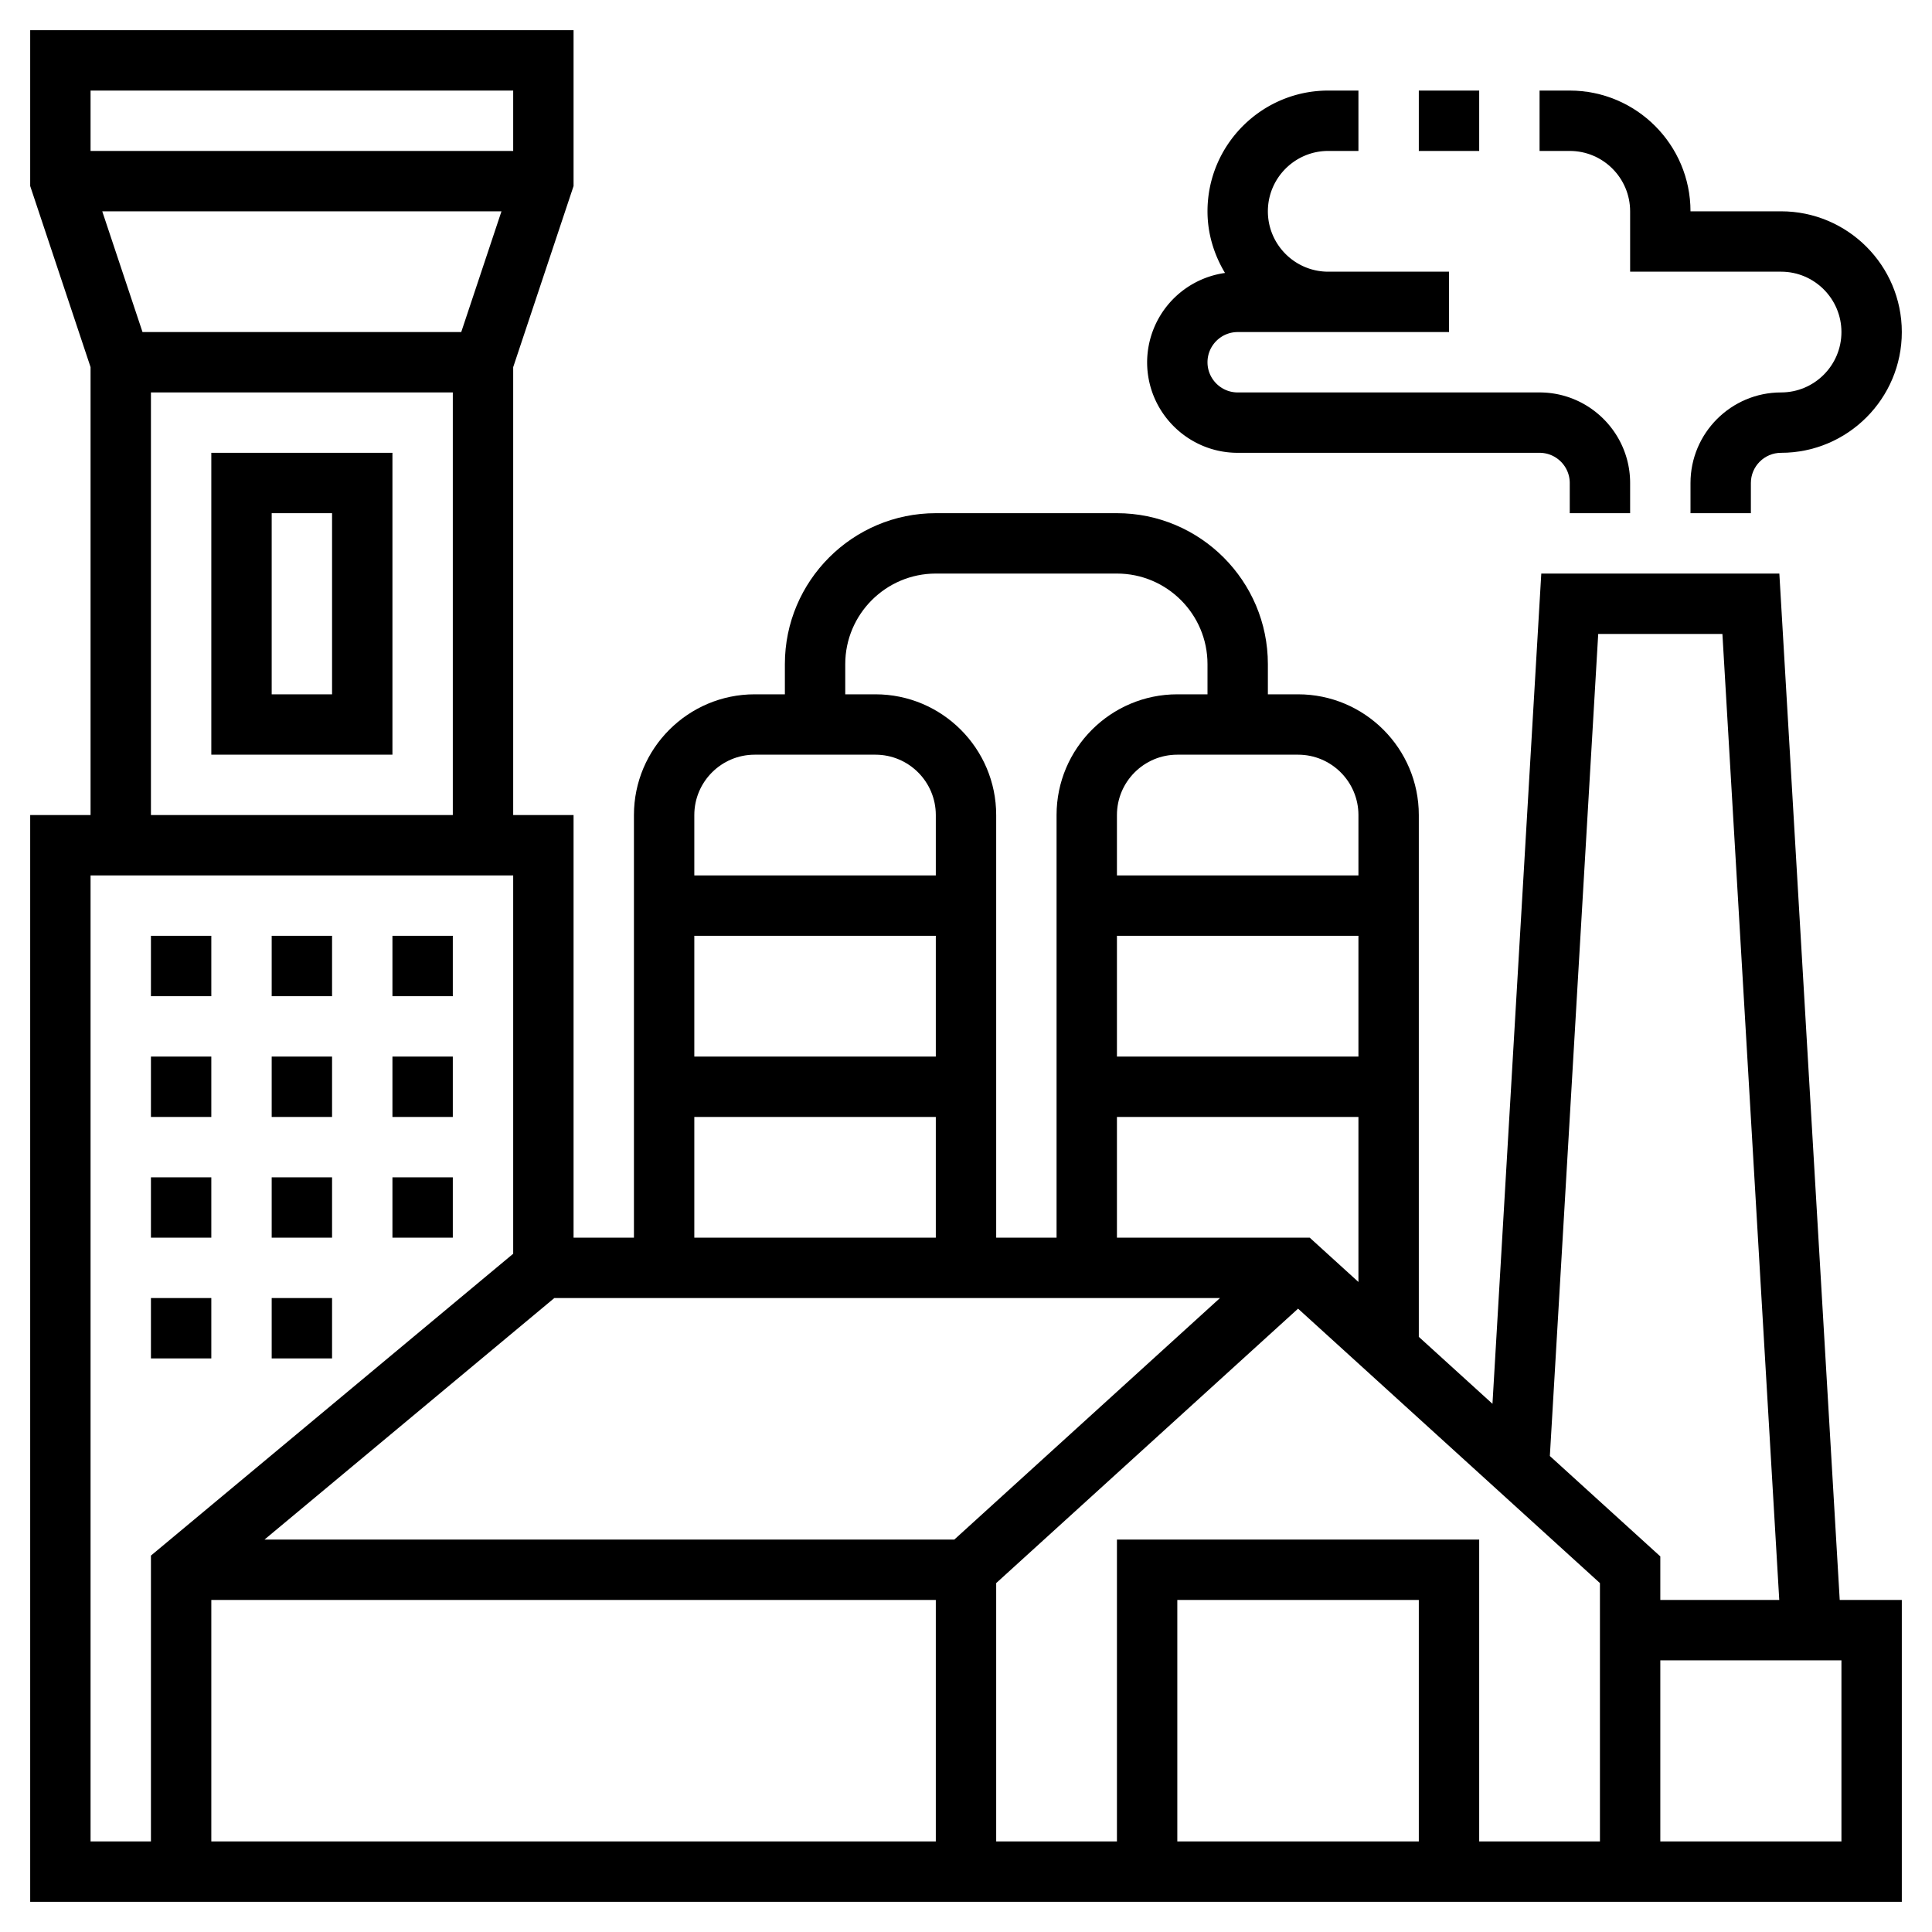 <svg xmlns="http://www.w3.org/2000/svg" xmlns:xlink="http://www.w3.org/1999/xlink" width="108" height="108" x="0" y="0" viewBox="0 0 64 64" style="enable-background:new 0 0 512 512" xml:space="preserve" class=""><g><path d="M58.943 19h-7.886L49.44 46.503 47 44.285V27c0-2.206-1.794-4-4-4h-1v-1c0-2.757-2.243-5-5-5h-6c-2.757 0-5 2.243-5 5v1h-1c-2.206 0-4 1.794-4 4v14h-2V27h-2V12.163l2-6V1H1v5.162l2 6V27H1v36h62V53h-2.057zm-6 2h4.114l1.883 32H55v-1.442l-3.659-3.326zM47 61h-8v-8h8zM37 51v10h-4v-8.558l10-9.091 10 9.091V61h-4V51zm-18.638-8h22.051l-8.8 8H8.762zM31 35h-8v-4h8zm6-4h8v4h-8zM7 53h24v8H7zm36.387-12H37v-4h8v5.467zM45 27v2h-8v-2c0-1.103.897-2 2-2h4c1.103 0 2 .897 2 2zm-17-5c0-1.654 1.346-3 3-3h6c1.654 0 3 1.346 3 3v1h-1c-2.206 0-4 1.794-4 4v14h-2V27c0-2.206-1.794-4-4-4h-1zm-3 3h4c1.103 0 2 .897 2 2v2h-8v-2c0-1.103.897-2 2-2zm-2 12h8v4h-8zM4.721 11 3.387 7h13.225l-1.333 4zM17 3v2H3V3zM5 13h10v14H5zM3 29h14v12.532L5 51.531V61H3zm58 32h-6v-6h6zM54 7v2h5c1.103 0 2 .897 2 2s-.897 2-2 2c-1.654 0-3 1.346-3 3v1h2v-1c0-.551.449-1 1-1 2.206 0 4-1.794 4-4s-1.794-4-4-4h-3c0-2.206-1.794-4-4-4h-1v2h1c1.103 0 2 .897 2 2z" fill="#000000" opacity="1" data-original="#000000" class=""></path><path d="M41 15h10c.551 0 1 .449 1 1v1h2v-1c0-1.654-1.346-3-3-3H41c-.551 0-1-.449-1-1s.449-1 1-1h7V9h-4c-1.103 0-2-.897-2-2s.897-2 2-2h1V3h-1c-2.206 0-4 1.794-4 4 0 .749.22 1.442.58 2.042A2.996 2.996 0 0 0 38 12c0 1.654 1.346 3 3 3zM47 3h2v2h-2zM7 15v10h6V15zm4 8H9v-6h2zM13 31h2v2h-2zM5 31h2v2H5zM9 31h2v2H9zM13 35h2v2h-2zM5 35h2v2H5zM9 35h2v2H9zM13 39h2v2h-2zM5 39h2v2H5zM9 39h2v2H9zM9 43h2v2H9zM5 43h2v2H5z" fill="#000000" opacity="1" data-original="#000000" class=""></path></g></svg>